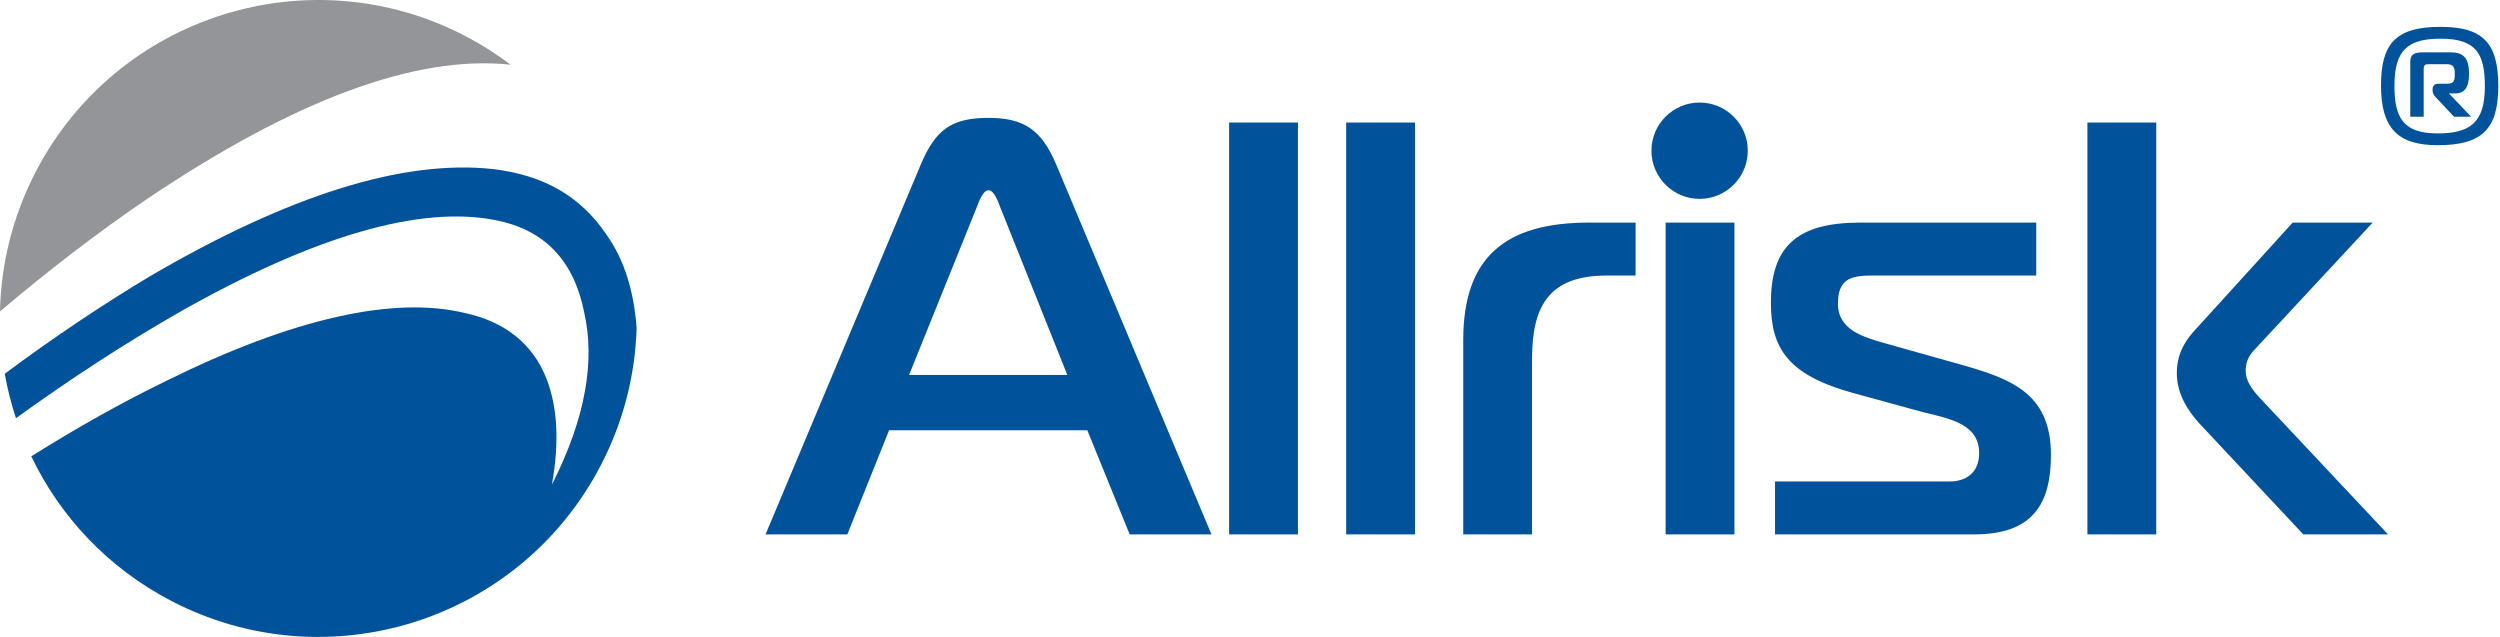 <svg xmlns="http://www.w3.org/2000/svg" width="157" height="40" viewBox="0 0 157 40" fill="none"><path d="M141.654 21.885L149.006 13.979H143.98L138.071 20.481C137.48 21.109 136.704 21.959 136.704 23.437C136.704 24.804 137.48 25.875 138.071 26.539L144.647 33.559H149.967L141.951 25.026C141.434 24.472 141.026 23.917 141.026 23.288C141.026 22.661 141.284 22.255 141.654 21.885ZM131.089 33.559H135.413V7.697H131.089V33.559ZM115.424 19.078C115.424 17.637 116.09 17.305 117.494 17.305H127.876V13.979H116.828C112.874 13.979 111.213 15.457 111.213 19.004C111.213 21.811 112.21 23.547 116.421 24.693L120.19 25.727C121.963 26.245 124.291 26.392 124.291 28.461C124.291 29.754 123.367 30.234 122.482 30.234H111.471V33.559H123.996C127.727 33.559 128.799 31.563 128.799 28.573C128.799 24.582 126.174 23.732 122.703 22.773L118.491 21.589C117.05 21.183 115.424 20.739 115.424 19.078ZM109.761 9.465C109.761 7.794 108.406 6.44 106.735 6.44C105.066 6.44 103.711 7.794 103.711 9.465C103.711 11.135 105.066 12.489 106.735 12.489C108.406 12.489 109.761 11.135 109.761 9.465ZM100.906 17.305H102.715V13.979H99.798C94.552 13.979 91.891 16.121 91.891 21.368V33.559H96.213V22.512C96.213 19.04 97.433 17.305 100.906 17.305ZM84.54 33.559H88.863V7.697H84.54V33.559ZM77.188 33.559H81.511V7.697H77.188V33.559ZM70.944 33.559H76.08L66.326 10.321C65.403 8.143 64.295 7.403 62.078 7.403C59.75 7.403 58.753 8.143 57.83 10.321L48.077 33.559H53.212L55.834 27.021H68.284L70.944 33.559ZM67.028 23.547H57.09L61.338 13.019C61.487 12.612 61.746 11.947 62.078 11.947C62.411 11.947 62.669 12.612 62.817 13.019L67.028 23.547ZM108.923 13.979H104.601V33.559H108.923V13.979Z" fill="#00539B"></path><path d="M39.98 20.575C39.795 18.288 39.244 16.376 38.089 14.737C36.443 12.296 34.116 11 30.98 10.619C25.301 9.997 18.121 12.259 9.371 17.376C6.35 19.191 3.324 21.222 0.299 23.47C0.465 24.419 0.702 25.351 1.002 26.263C4.484 23.745 7.92 21.519 11.293 19.589C19.803 14.771 26.449 12.891 31.133 13.828C34.231 14.442 36.051 16.389 36.692 19.641C37.371 22.661 36.783 26.189 34.733 30.291L34.664 30.423C35.136 27.751 35.009 25.601 34.34 23.834C33.454 21.54 31.658 20.189 29.185 19.654C24.738 18.585 18.427 19.97 10.462 23.909C7.658 25.271 4.828 26.86 1.964 28.658C3.768 32.423 6.764 35.66 10.755 37.736C20.551 42.836 32.626 39.029 37.724 29.233C39.169 26.459 39.898 23.504 39.98 20.575Z" fill="#00539B"></path><path d="M151.365 7.333V3.895C151.365 3.525 151.499 3.288 152.106 3.288H153.91C154.752 3.288 155.056 3.692 155.056 4.654C155.056 5.749 154.55 5.867 154.18 5.867H153.792L155.19 7.333H154.113L152.916 6.052C152.815 5.951 152.764 5.816 152.764 5.632C152.764 5.412 152.864 5.26 153.117 5.26H153.606C154.028 5.26 154.162 5.176 154.162 4.671C154.162 4.266 154.113 4.031 153.641 4.031H152.528C152.309 4.031 152.207 4.064 152.207 4.35V7.333H151.365ZM156.05 5.428C156.05 3.407 155.528 2.43 153.287 2.43C151.298 2.43 150.371 3.068 150.371 5.361C150.371 7.317 150.859 8.378 153.067 8.378C155.106 8.378 156.05 7.721 156.05 5.428ZM149.527 5.378C149.527 2.799 150.404 1.687 153.236 1.687C155.126 1.687 156.234 2.158 156.674 3.587C156.821 4.068 156.893 4.659 156.893 5.378C156.893 8.092 155.899 9.119 153.084 9.119C150.606 9.119 149.527 8.074 149.527 5.378Z" fill="#00539B"></path><path d="M31.983 4.053C32.009 4.054 32.037 4.06 32.064 4.063C31.183 3.396 30.238 2.791 29.225 2.263C19.429 -2.836 7.354 0.972 2.255 10.766C0.789 13.582 0.063 16.586 0 19.557C3.087 16.942 6.174 14.576 9.257 12.478C18.487 6.28 26.041 3.46 31.983 4.053Z" fill="#939598"></path></svg>